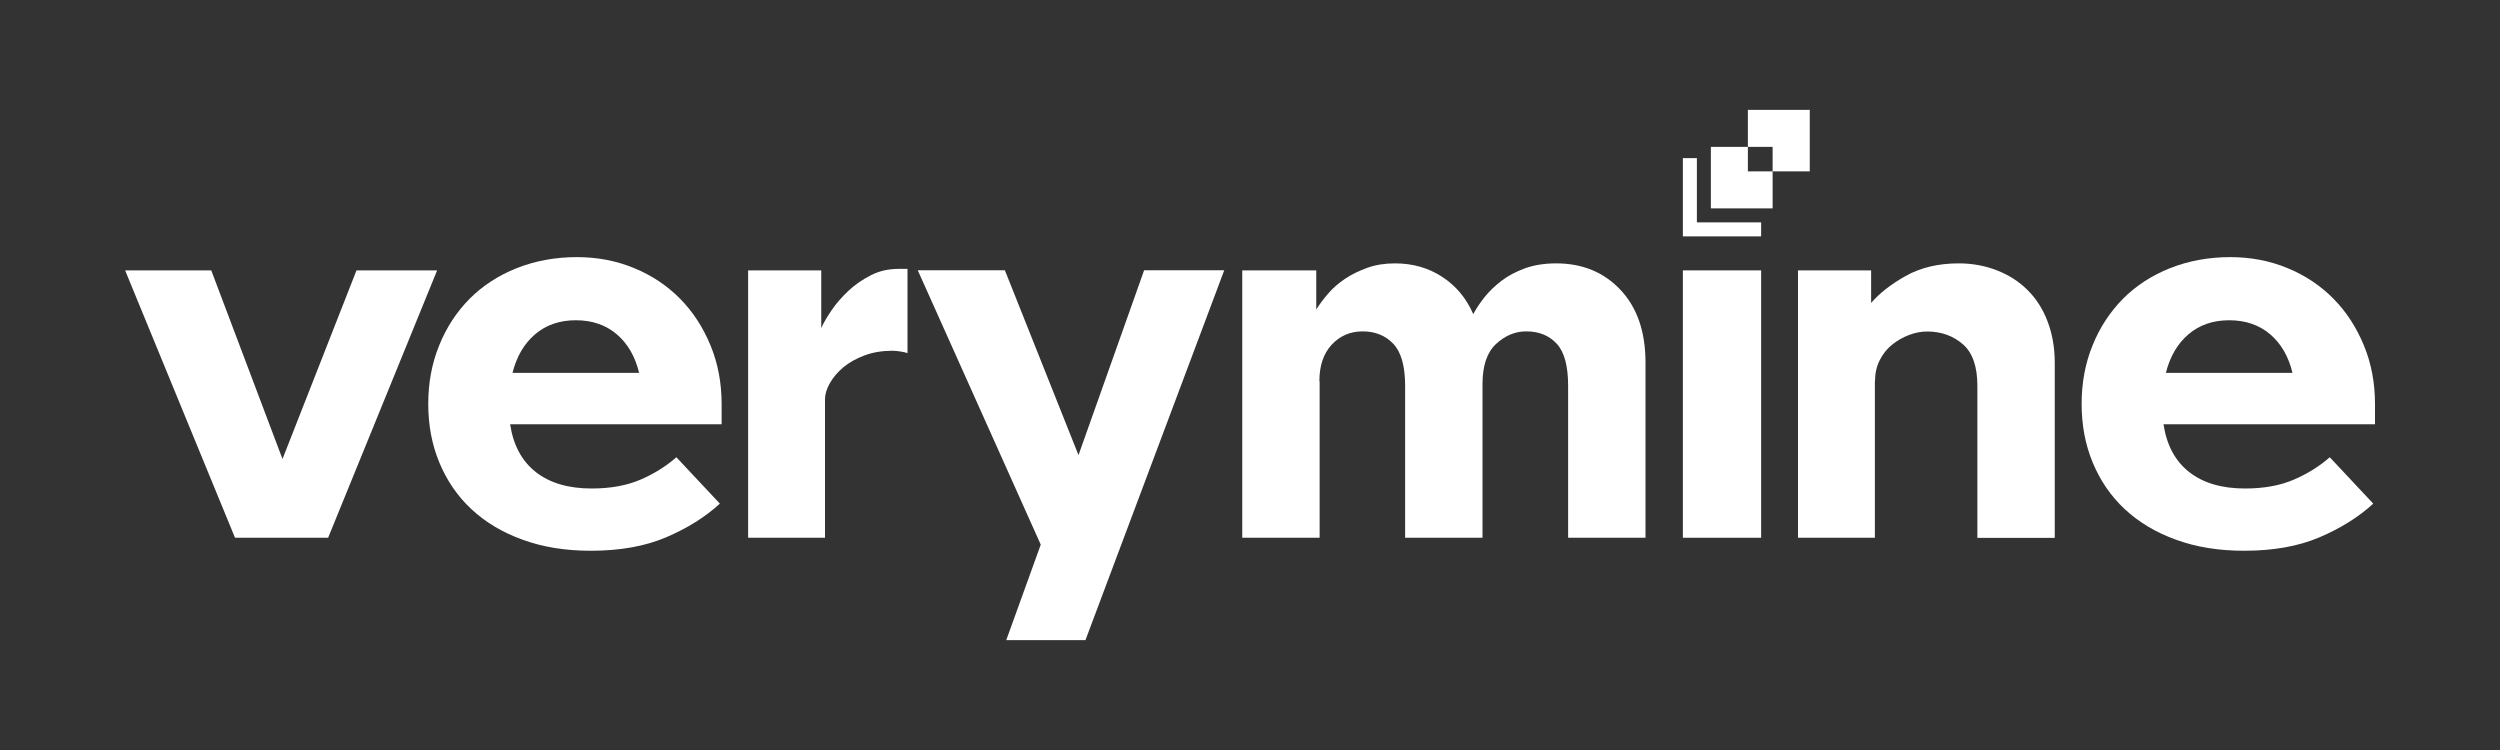 <?xml version="1.0" encoding="UTF-8"?>
<svg xmlns="http://www.w3.org/2000/svg" version="1.1" viewBox="0 0 200 60">
  <rect x="0" y="0" width="200" height="60" fill="#333333" stroke="none"/>
  <defs>
    <style>
      .cls-1 {
        fill: #fff;
      }
    </style>
  </defs>
  <!-- Generator: Adobe Illustrator 28.6.0, SVG Export Plug-In . SVG Version: 1.2.0 Build 709)  -->
  <g>
    <g id="Layer_1">
      <g>
        <polygon class="cls-1" points="141.81 13.71 141.81 16.67 136.87 16.67 136.87 11.75 139.83 11.75 139.83 13.71 141.81 13.71"/>
        <polygon class="cls-1" points="144.78 8.79 144.78 13.71 141.81 13.71 141.81 11.75 139.83 11.75 139.83 8.79 144.78 8.79"/>
        <polygon class="cls-1" points="135.75 17.79 140.89 17.79 140.89 18.91 134.63 18.91 134.63 12.65 135.75 12.65 135.75 17.79"/>
        <path class="cls-1" d="M26.25,43.02h-7.45l-8.79-21.39h6.89l5.7,15.09,5.92-15.09h6.45l-8.72,21.39Z"/>
        <path class="cls-1" d="M57.58,40.3c-1.17,1.07-2.6,1.96-4.28,2.68-1.69.72-3.7,1.08-6.04,1.08-2.01,0-3.83-.29-5.44-.88-1.62-.58-2.98-1.4-4.1-2.44-1.12-1.04-1.97-2.29-2.57-3.73-.6-1.44-.89-3.01-.89-4.7s.29-3.25.88-4.69c.58-1.44,1.4-2.68,2.44-3.73,1.04-1.04,2.3-1.86,3.76-2.44,1.47-.58,3.07-.88,4.81-.88,1.64,0,3.17.29,4.58.88,1.42.58,2.64,1.4,3.67,2.44,1.03,1.04,1.84,2.29,2.44,3.74s.89,3.02.89,4.71v1.6h-16.92c.25,1.66.93,2.94,2.05,3.82s2.61,1.32,4.47,1.32c1.52,0,2.82-.24,3.91-.71,1.09-.47,2.05-1.07,2.87-1.79l3.46,3.69ZM46.07,25.62c-1.29,0-2.38.37-3.26,1.12-.88.75-1.48,1.78-1.81,3.09h10.13c-.32-1.32-.92-2.35-1.79-3.09-.87-.74-1.96-1.12-3.28-1.12Z"/>
        <path class="cls-1" d="M189.85,40.3c-1.17,1.07-2.6,1.96-4.28,2.68-1.69.72-3.7,1.08-6.04,1.08-2.01,0-3.83-.29-5.44-.88-1.62-.58-2.98-1.4-4.1-2.44-1.12-1.04-1.97-2.29-2.57-3.73-.6-1.44-.89-3.01-.89-4.7s.29-3.25.88-4.69c.58-1.44,1.4-2.68,2.44-3.73,1.04-1.04,2.3-1.86,3.76-2.44,1.47-.58,3.07-.88,4.81-.88,1.64,0,3.17.29,4.58.88,1.42.58,2.64,1.4,3.67,2.44,1.03,1.04,1.84,2.29,2.44,3.74s.89,3.02.89,4.71v1.6h-16.92c.25,1.66.93,2.94,2.05,3.82,1.12.88,2.61,1.32,4.47,1.32,1.52,0,2.82-.24,3.91-.71,1.09-.47,2.05-1.07,2.87-1.79l3.46,3.69ZM178.34,25.62c-1.29,0-2.38.37-3.26,1.12-.88.75-1.48,1.78-1.81,3.09h10.13c-.32-1.32-.92-2.35-1.79-3.09-.87-.74-1.96-1.12-3.28-1.12Z"/>
        <path class="cls-1" d="M66,31.95v11.07h-6.15v-21.39h5.85v4.62c.17-.4.45-.87.82-1.42.37-.55.83-1.07,1.36-1.57.53-.5,1.14-.91,1.81-1.25.67-.34,1.4-.5,2.2-.5h.71v6.74c-.12-.05-.31-.09-.56-.13-.25-.04-.46-.06-.63-.06-.82,0-1.57.12-2.24.37-.67.25-1.24.57-1.7.95-.46.39-.82.81-1.08,1.27-.26.46-.39.89-.39,1.29Z"/>
        <path class="cls-1" d="M86.83,51.21h-6.33l2.76-7.64-9.84-21.95h6.97l5.89,14.79,5.25-14.79h6.41l-11.1,29.58Z"/>
        <path class="cls-1" d="M105.57,30.5v12.52h-6.19v-21.39h5.92v3.13c.25-.4.56-.82.95-1.27.38-.45.84-.84,1.36-1.19.52-.35,1.12-.64,1.79-.88.67-.24,1.4-.35,2.2-.35,1.42,0,2.68.36,3.78,1.08s1.93,1.71,2.48,2.98c.22-.42.52-.87.89-1.34.37-.47.83-.91,1.36-1.32.53-.41,1.17-.74,1.9-1.01.73-.26,1.56-.39,2.48-.39,2.11,0,3.83.71,5.16,2.13,1.33,1.42,1.99,3.35,1.99,5.81v14.01h-6.19v-12.15c0-1.59-.3-2.71-.91-3.37-.61-.66-1.42-.99-2.44-.99-.89,0-1.7.34-2.42,1.01-.72.67-1.08,1.74-1.08,3.2v12.3h-6.19v-12.15c0-1.59-.32-2.71-.95-3.37-.63-.66-1.45-.99-2.44-.99s-1.82.35-2.48,1.06-.99,1.68-.99,2.93Z"/>
        <path class="cls-1" d="M140.89,21.63v21.39h-6.26v-21.39h6.26Z"/>
        <path class="cls-1" d="M149.99,30.5v12.52h-6.15v-21.39h5.85v2.61c.65-.77,1.57-1.49,2.76-2.16,1.19-.67,2.61-1.01,4.25-1.01,1.09,0,2.11.19,3.06.56.94.37,1.76.89,2.44,1.57.68.67,1.22,1.5,1.6,2.5.38.99.58,2.1.58,3.32v14.01h-6.19v-12.15c0-1.57-.39-2.68-1.17-3.35-.78-.67-1.73-1.01-2.85-1.01-.47,0-.96.09-1.45.28-.5.19-.95.45-1.36.78s-.74.75-.99,1.25c-.25.5-.37,1.06-.37,1.68Z"/>
      </g>
    </g>
  </g>
</svg>